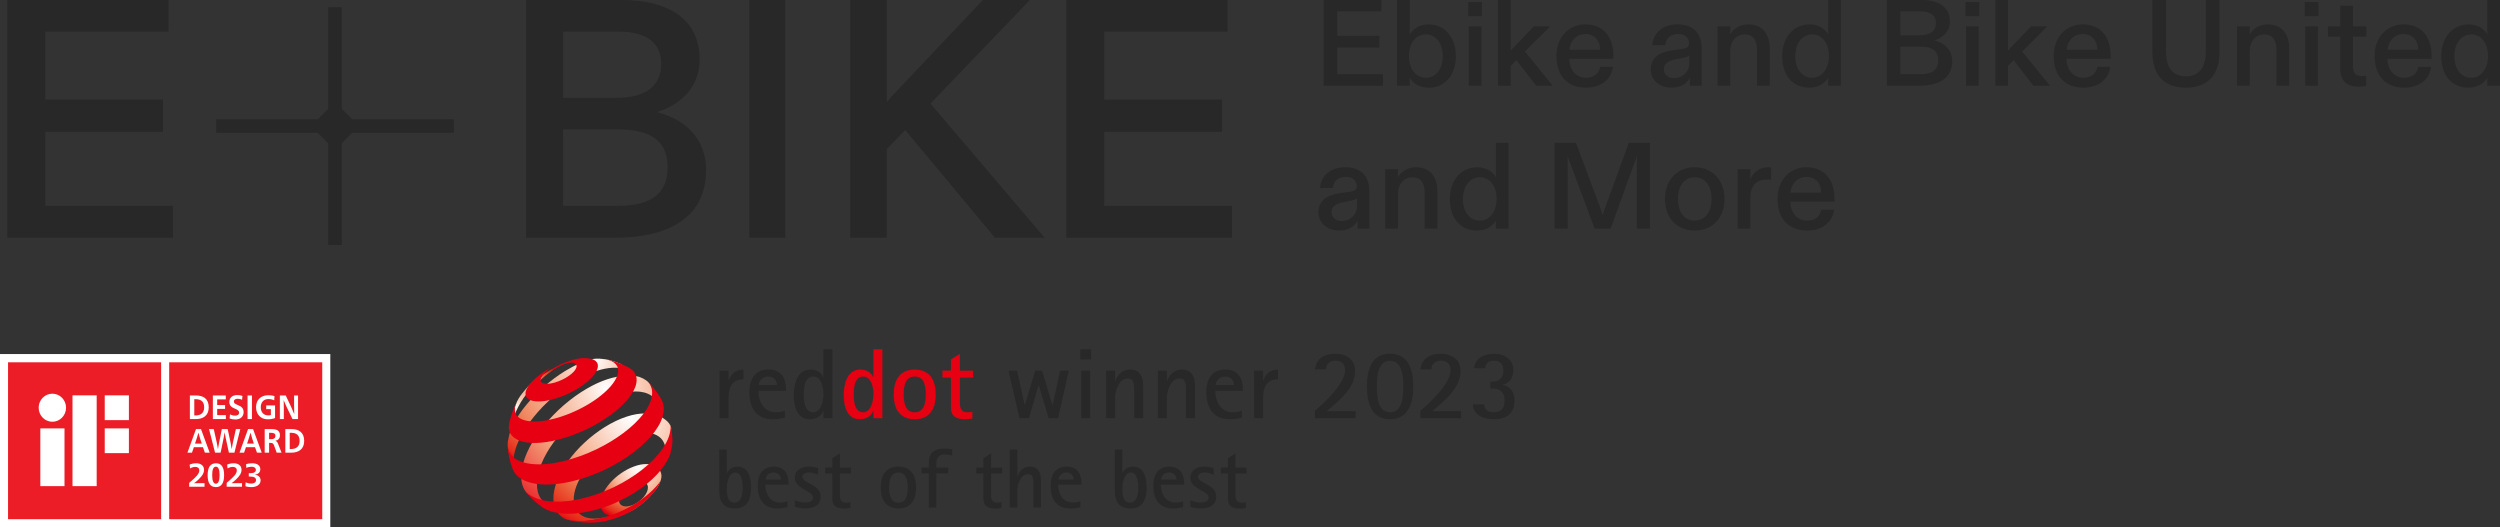 <?xml version="1.0" encoding="UTF-8"?>
<svg width="346px" height="73px" viewBox="0 0 346 73" version="1.1" xmlns="http://www.w3.org/2000/svg" xmlns:xlink="http://www.w3.org/1999/xlink">
    <rect x="0" y="0" width="346" height="73" fill="#333333" stroke="none"/>
    <title>banner-svg-m@1x</title>
    <defs>
        <radialGradient cx="61.244%" cy="8.365%" fx="61.244%" fy="8.365%" r="103.884%" gradientTransform="translate(0.612,0.084),scale(0.854,1),translate(-0.612,-0.084)" id="radialGradient-1">
            <stop stop-color="#FFFFFF" offset="0%"></stop>
            <stop stop-color="#FCE4D9" offset="18.08%"></stop>
            <stop stop-color="#F6B495" offset="46.63%"></stop>
            <stop stop-color="#F3A380" offset="52.54%"></stop>
            <stop stop-color="#EB613B" offset="75.41%"></stop>
            <stop stop-color="#E72D1B" offset="91.8%"></stop>
            <stop stop-color="#E60012" offset="100%"></stop>
        </radialGradient>
        <radialGradient cx="6.221%" cy="71.684%" fx="6.221%" fy="71.684%" r="92.303%" gradientTransform="translate(0.062,0.717),scale(1,0.914),translate(-0.062,-0.717)" id="radialGradient-2">
            <stop stop-color="#FFFFFF" offset="0%"></stop>
            <stop stop-color="#FCE9DF" offset="5.76%"></stop>
            <stop stop-color="#FAD6C4" offset="12.15%"></stop>
            <stop stop-color="#F8C7AF" offset="19.12%"></stop>
            <stop stop-color="#F7BCA0" offset="26.87%"></stop>
            <stop stop-color="#F6B698" offset="36.01%"></stop>
            <stop stop-color="#F6B495" offset="50%"></stop>
            <stop stop-color="#F3A380" offset="55.53%"></stop>
            <stop stop-color="#EB613B" offset="76.96%"></stop>
            <stop stop-color="#E72D1B" offset="92.32%"></stop>
            <stop stop-color="#E60012" offset="100%"></stop>
        </radialGradient>
        <radialGradient cx="68.597%" cy="1.694%" fx="68.597%" fy="1.694%" r="110.462%" gradientTransform="translate(0.686,0.017),scale(0.927,1),translate(-0.686,-0.017)" id="radialGradient-3">
            <stop stop-color="#FFFFFF" offset="0%"></stop>
            <stop stop-color="#FEF3EE" offset="4.79%"></stop>
            <stop stop-color="#F9D1BE" offset="19.75%"></stop>
            <stop stop-color="#F7BCA0" offset="31.18%"></stop>
            <stop stop-color="#F6B495" offset="37.64%"></stop>
            <stop stop-color="#F5AF8F" offset="45.51%"></stop>
            <stop stop-color="#F3A07D" offset="56.09%"></stop>
            <stop stop-color="#F08861" offset="68.2%"></stop>
            <stop stop-color="#EC653E" offset="81.46%"></stop>
            <stop stop-color="#E72D1B" offset="95.49%"></stop>
            <stop stop-color="#E60012" offset="100%"></stop>
        </radialGradient>
        <radialGradient cx="61.196%" cy="9.663%" fx="61.196%" fy="9.663%" r="118.377%" gradientTransform="translate(0.612,0.097),scale(0.946,1),translate(-0.612,-0.097)" id="radialGradient-4">
            <stop stop-color="#FFFFFF" offset="0%"></stop>
            <stop stop-color="#FEFAF8" offset="1.81%"></stop>
            <stop stop-color="#FBDCCD" offset="14.24%"></stop>
            <stop stop-color="#F8C6AF" offset="25.45%"></stop>
            <stop stop-color="#F7B99C" offset="34.94%"></stop>
            <stop stop-color="#F6B495" offset="41.57%"></stop>
            <stop stop-color="#F39D78" offset="51.69%"></stop>
            <stop stop-color="#E60012" offset="100%"></stop>
        </radialGradient>
        <radialGradient cx="65.75%" cy="3.484%" fx="65.75%" fy="3.484%" r="115.656%" gradientTransform="translate(0.658,0.035),scale(0.916,1),translate(-0.658,-0.035)" id="radialGradient-5">
            <stop stop-color="#FFFFFF" offset="0%"></stop>
            <stop stop-color="#FCE4D9" offset="18.08%"></stop>
            <stop stop-color="#F6B495" offset="46.63%"></stop>
            <stop stop-color="#F3A380" offset="52.54%"></stop>
            <stop stop-color="#EB613B" offset="75.41%"></stop>
            <stop stop-color="#E72D1B" offset="91.8%"></stop>
            <stop stop-color="#E60012" offset="100%"></stop>
        </radialGradient>
    </defs>
    <g id="2.1优化" stroke="none" stroke-width="1" fill="none" fill-rule="evenodd">
        <g id="banner-svg-m" fill-rule="nonzero">
            <path d="M1,32.905 L23.934,32.905 L23.934,28.486 L6.26,28.486 L6.26,18.239 L22.559,18.239 L22.559,13.773 L6.26,13.773 L6.26,4.372 L23.318,4.372 L23.318,0 L1,0 L1,32.905 Z M72.792,32.905 L85.116,32.905 C91.604,32.905 97.72,30.695 97.72,23.55 C97.72,19.32 95.012,16.546 90.904,15.512 C94.079,14.572 96.833,12.128 96.833,8.273 C96.833,2.444 92.258,0 86.049,0 L72.792,0 L72.792,32.905 Z M77.927,28.486 L77.927,17.91 L85.489,17.91 C90.531,17.91 92.398,19.837 92.398,23.174 C92.398,26.653 90.251,28.486 85.583,28.486 L77.927,28.486 Z M77.927,13.538 L77.927,4.372 L85.536,4.372 C89.784,4.372 91.511,6.158 91.511,8.837 C91.511,11.799 89.457,13.538 85.396,13.538 L77.927,13.538 Z M103.702,32.905 L108.688,32.905 L108.688,0 L103.702,0 L103.702,32.905 Z M117.662,32.905 L122.73,32.905 L122.73,20.636 L125.287,18.004 L137.702,32.905 L144.584,32.905 L128.775,14.337 L142.538,0 L136.028,0 L124.776,11.893 C123.985,12.692 123.288,13.444 122.73,14.149 L122.73,0 L117.662,0 L117.662,32.905 Z M147.575,32.905 L170.509,32.905 L170.509,28.486 L152.835,28.486 L152.835,18.239 L169.135,18.239 L169.135,13.773 L152.835,13.773 L152.835,4.372 L169.893,4.372 L169.893,0 L147.575,0 L147.575,32.905 Z M47.309,0.997 L47.308,15.065 L48.752,16.509 L62.821,16.509 L62.821,18.39 L48.752,18.389 L47.308,19.833 L47.309,33.902 L45.428,33.902 L45.428,19.833 L43.984,18.389 L29.916,18.39 L29.916,16.509 L43.984,16.509 L45.428,15.065 L45.428,0.997 L47.309,0.997 Z M183.202,11.864 L191.398,11.864 L191.398,10.271 L185.082,10.271 L185.082,6.576 L190.907,6.576 L190.907,4.966 L185.082,4.966 L185.082,1.576 L191.178,1.576 L191.178,0 L183.202,0 L183.202,11.864 Z M197.731,12.135 C199.949,12.135 201.49,10.44 201.49,7.762 C201.49,5.135 199.915,3.373 197.731,3.373 C196.478,3.373 195.597,3.983 195.072,4.779 C195.089,4.542 195.106,4.305 195.106,4.051 L195.106,0 L193.345,0 L193.345,11.864 L195.106,11.864 L195.106,11.474 C195.106,11.22 195.106,10.999 195.072,10.728 C195.547,11.542 196.478,12.135 197.731,12.135 Z M195.005,7.762 C195.005,5.932 195.97,4.762 197.342,4.762 C198.73,4.762 199.678,6 199.678,7.762 C199.678,9.542 198.73,10.762 197.342,10.762 C195.97,10.762 195.005,9.542 195.005,7.762 Z M203.268,11.864 L205.029,11.864 L205.029,3.644 L203.268,3.644 L203.268,11.864 Z M203.2,2.237 L205.114,2.237 L205.114,0.288 L203.2,0.288 L203.2,2.237 Z M207.332,11.864 L209.093,11.864 L209.093,9.101 L209.872,8.321 L212.599,11.864 L214.901,11.864 L211.058,7.135 L214.546,3.644 L212.294,3.644 L209.72,6.322 C209.517,6.525 209.28,6.779 209.093,7.016 L209.093,0 L207.332,0 L207.332,11.864 Z M219.49,12.135 C221.776,12.135 223.063,10.813 223.233,9.254 L221.455,9.254 C221.285,10.304 220.456,10.762 219.507,10.762 C218.17,10.762 217.221,9.728 217.187,8.135 L223.3,8.135 L223.3,7.762 C223.3,5.101 221.895,3.373 219.423,3.373 C217.103,3.373 215.409,5.169 215.409,7.728 C215.409,10.576 217.035,12.135 219.49,12.135 Z M217.204,6.881 C217.323,5.644 218.17,4.712 219.406,4.712 C220.676,4.712 221.438,5.593 221.455,6.881 L217.204,6.881 Z M231.293,12.135 C232.614,12.135 233.477,11.576 233.901,10.745 C233.884,10.999 233.867,11.237 233.867,11.491 L233.867,11.864 L235.509,11.864 L235.509,6.745 C235.509,4.644 234.426,3.373 232.157,3.373 C230.057,3.373 228.77,4.644 228.685,6.254 L230.48,6.254 C230.531,5.322 231.158,4.712 232.275,4.712 C233.19,4.712 233.765,5.237 233.765,5.966 C233.765,6.423 233.545,6.661 232.902,6.745 L231.428,6.966 C229.82,7.186 228.465,7.881 228.465,9.61 C228.465,11.186 229.803,12.135 231.293,12.135 Z M230.277,9.559 C230.277,8.762 230.971,8.389 231.937,8.203 L232.868,8.016 C233.359,7.932 233.664,7.83 233.799,7.661 L233.799,8.711 C233.799,9.965 232.885,10.813 231.682,10.813 C230.904,10.813 230.277,10.355 230.277,9.559 Z M237.711,11.864 L239.472,11.864 L239.472,6.983 C239.472,5.762 240.268,4.762 241.487,4.762 C242.621,4.762 243.163,5.542 243.163,6.915 L243.163,11.864 L244.924,11.864 L244.924,6.678 C244.924,4.61 243.824,3.373 241.961,3.373 C240.759,3.373 239.878,4.017 239.438,4.779 C239.455,4.525 239.472,4.322 239.472,4.101 L239.472,3.644 L237.711,3.644 L237.711,11.864 Z M250.428,12.135 C251.799,12.135 252.663,11.406 253.052,10.728 C253.019,10.965 253.019,11.186 253.019,11.457 L253.019,11.864 L254.78,11.864 L254.78,0 L253.019,0 L253.019,4.051 C253.019,4.288 253.019,4.525 253.052,4.779 C252.629,4.068 251.782,3.373 250.462,3.373 C248.328,3.373 246.652,5.051 246.652,7.762 C246.652,10.609 248.26,12.135 250.428,12.135 Z M248.464,7.762 C248.464,5.983 249.446,4.762 250.8,4.762 C252.155,4.762 253.12,5.932 253.12,7.745 C253.12,9.559 252.138,10.762 250.8,10.762 C249.429,10.762 248.464,9.576 248.464,7.762 Z M261.147,11.864 L265.617,11.864 C267.971,11.864 270.189,11.067 270.189,8.491 C270.189,6.966 269.207,5.966 267.717,5.593 C268.868,5.254 269.867,4.373 269.867,2.983 C269.867,0.881 268.208,0 265.956,0 L261.147,0 L261.147,11.864 Z M263.009,10.271 L263.009,6.457 L265.753,6.457 C267.581,6.457 268.259,7.152 268.259,8.355 C268.259,9.61 267.48,10.271 265.786,10.271 L263.009,10.271 Z M263.009,4.881 L263.009,1.576 L265.769,1.576 C267.31,1.576 267.937,2.22 267.937,3.186 C267.937,4.254 267.192,4.881 265.719,4.881 L263.009,4.881 Z M272.086,11.864 L273.847,11.864 L273.847,3.644 L272.086,3.644 L272.086,11.864 Z M272.018,2.237 L273.931,2.237 L273.931,0.288 L272.018,0.288 L272.018,2.237 Z M276.15,11.864 L277.911,11.864 L277.911,9.101 L278.69,8.321 L281.416,11.864 L283.719,11.864 L279.875,7.135 L283.363,3.644 L281.111,3.644 L278.537,6.322 C278.334,6.525 278.097,6.779 277.911,7.016 L277.911,0 L276.15,0 L276.15,11.864 Z M288.308,12.135 C290.594,12.135 291.881,10.813 292.05,9.254 L290.272,9.254 C290.103,10.304 289.273,10.762 288.325,10.762 C286.987,10.762 286.039,9.728 286.005,8.135 L292.118,8.135 L292.118,7.762 C292.118,5.101 290.712,3.373 288.24,3.373 C285.92,3.373 284.227,5.169 284.227,7.728 C284.227,10.576 285.853,12.135 288.308,12.135 Z M286.022,6.881 C286.14,5.644 286.987,4.712 288.223,4.712 C289.493,4.712 290.255,5.593 290.272,6.881 L286.022,6.881 Z M302.532,12.135 C305.428,12.135 307.172,10.474 307.172,7.288 L307.172,0 L305.292,0 L305.292,7.016 C305.292,9.423 304.327,10.559 302.532,10.559 C300.72,10.559 299.772,9.423 299.772,7.016 L299.772,0 L297.892,0 L297.892,7.288 C297.892,10.474 299.619,12.135 302.532,12.135 Z M309.61,11.864 L311.371,11.864 L311.371,6.983 C311.371,5.762 312.167,4.762 313.386,4.762 C314.521,4.762 315.063,5.542 315.063,6.915 L315.063,11.864 L316.824,11.864 L316.824,6.678 C316.824,4.61 315.723,3.373 313.86,3.373 C312.658,3.373 311.778,4.017 311.337,4.779 C311.354,4.525 311.371,4.322 311.371,4.101 L311.371,3.644 L309.61,3.644 L309.61,11.864 Z M319.042,11.864 L320.803,11.864 L320.803,3.644 L319.042,3.644 L319.042,11.864 Z M318.974,2.237 L320.888,2.237 L320.888,0.288 L318.974,0.288 L318.974,2.237 Z M326.391,11.999 C326.814,11.999 327.221,11.948 327.475,11.881 L327.475,10.474 C327.255,10.508 327.052,10.525 326.848,10.525 C326.052,10.525 325.646,10.118 325.646,9.203 L325.646,5.067 L327.509,5.067 L327.509,3.644 L325.646,3.644 L325.646,0.797 L323.885,0.797 L323.885,3.644 L322.175,3.644 L322.175,5.067 L323.885,5.067 L323.885,9.44 C323.885,11.27 324.901,11.999 326.391,11.999 Z M332.724,12.135 C335.01,12.135 336.297,10.813 336.466,9.254 L334.688,9.254 C334.519,10.304 333.689,10.762 332.741,10.762 C331.403,10.762 330.455,9.728 330.421,8.135 L336.534,8.135 L336.534,7.762 C336.534,5.101 335.129,3.373 332.656,3.373 C330.337,3.373 328.643,5.169 328.643,7.728 C328.643,10.576 330.269,12.135 332.724,12.135 Z M330.438,6.881 C330.557,5.644 331.403,4.712 332.64,4.712 C333.91,4.712 334.672,5.593 334.688,6.881 L330.438,6.881 Z M341.648,12.135 C343.02,12.135 343.883,11.406 344.273,10.728 C344.239,10.965 344.239,11.186 344.239,11.457 L344.239,11.864 L346,11.864 L346,0 L344.239,0 L344.239,4.051 C344.239,4.288 344.239,4.525 344.273,4.779 C343.849,4.068 343.003,3.373 341.682,3.373 C339.548,3.373 337.872,5.051 337.872,7.762 C337.872,10.609 339.481,12.135 341.648,12.135 Z M339.684,7.762 C339.684,5.983 340.666,4.762 342.021,4.762 C343.375,4.762 344.341,5.932 344.341,7.745 C344.341,9.559 343.358,10.762 342.021,10.762 C340.649,10.762 339.684,9.576 339.684,7.762 Z M185.302,31.908 C186.623,31.908 187.486,31.348 187.91,30.518 C187.893,30.772 187.876,31.009 187.876,31.263 L187.876,31.636 L189.518,31.636 L189.518,26.518 C189.518,24.416 188.435,23.145 186.165,23.145 C184.066,23.145 182.779,24.416 182.694,26.027 L184.489,26.027 C184.54,25.094 185.166,24.484 186.284,24.484 C187.198,24.484 187.774,25.01 187.774,25.738 C187.774,26.196 187.554,26.433 186.911,26.518 L185.437,26.738 C183.829,26.959 182.474,27.654 182.474,29.382 C182.474,30.958 183.812,31.908 185.302,31.908 Z M184.286,29.331 C184.286,28.535 184.98,28.162 185.945,27.976 L186.877,27.789 C187.368,27.704 187.673,27.603 187.808,27.433 L187.808,28.484 C187.808,29.738 186.894,30.586 185.691,30.586 C184.912,30.586 184.286,30.128 184.286,29.331 Z M191.72,31.636 L193.481,31.636 L193.481,26.755 C193.481,25.535 194.277,24.535 195.496,24.535 C196.63,24.535 197.172,25.315 197.172,26.688 L197.172,31.636 L198.933,31.636 L198.933,26.45 C198.933,24.383 197.833,23.145 195.97,23.145 C194.768,23.145 193.887,23.789 193.447,24.552 C193.464,24.298 193.481,24.094 193.481,23.874 L193.481,23.417 L191.72,23.417 L191.72,31.636 Z M204.437,31.908 C205.808,31.908 206.672,31.179 207.061,30.501 C207.027,30.738 207.027,30.958 207.027,31.23 L207.027,31.636 L208.789,31.636 L208.789,19.773 L207.027,19.773 L207.027,23.823 C207.027,24.061 207.027,24.298 207.061,24.552 C206.638,23.84 205.791,23.145 204.47,23.145 C202.337,23.145 200.66,24.823 200.66,27.535 C200.66,30.382 202.269,31.908 204.437,31.908 Z M202.472,27.535 C202.472,25.755 203.454,24.535 204.809,24.535 C206.164,24.535 207.129,25.705 207.129,27.518 C207.129,29.331 206.147,30.535 204.809,30.535 C203.438,30.535 202.472,29.348 202.472,27.535 Z M215.155,31.636 L216.967,31.636 L216.967,23.179 C216.967,22.637 216.967,22.112 216.95,21.603 L220.693,31.636 L222.911,31.636 L226.552,21.603 C226.535,22.112 226.535,22.637 226.535,23.179 L226.535,31.636 L228.364,31.636 L228.364,19.773 L225.417,19.773 L222.217,28.569 C222.047,28.992 221.946,29.365 221.81,29.755 C221.692,29.382 221.556,28.992 221.404,28.569 L218.119,19.773 L215.155,19.773 L215.155,31.636 Z M234.544,31.908 C236.966,31.908 238.676,30.213 238.676,27.535 C238.676,24.908 236.966,23.145 234.544,23.145 C232.14,23.145 230.429,24.908 230.429,27.535 C230.429,30.213 232.123,31.908 234.544,31.908 Z M232.224,27.535 C232.224,25.671 233.156,24.535 234.544,24.535 C235.95,24.535 236.881,25.671 236.881,27.535 C236.881,29.365 235.967,30.535 234.544,30.535 C233.122,30.535 232.224,29.365 232.224,27.535 Z M240.488,31.636 L242.249,31.636 L242.249,27.416 C242.249,25.603 243.163,24.84 244.586,24.84 C244.823,24.84 244.992,24.874 245.111,24.891 L245.111,23.179 C244.975,23.145 244.84,23.145 244.704,23.145 C243.468,23.145 242.638,23.908 242.215,24.84 C242.249,24.535 242.249,24.23 242.249,23.908 L242.249,23.417 L240.488,23.417 L240.488,31.636 Z M250.089,31.908 C252.375,31.908 253.662,30.586 253.831,29.026 L252.053,29.026 C251.884,30.077 251.054,30.535 250.106,30.535 C248.768,30.535 247.82,29.501 247.786,27.908 L253.899,27.908 L253.899,27.535 C253.899,24.874 252.494,23.145 250.021,23.145 C247.702,23.145 246.008,24.942 246.008,27.501 C246.008,30.348 247.634,31.908 250.089,31.908 Z M247.803,26.654 C247.922,25.416 248.768,24.484 250.004,24.484 C251.274,24.484 252.036,25.366 252.053,26.654 L247.803,26.654 Z" id="EBIKE" fill="#282828"></path>
            <g id="reddot" transform="translate(70.258, 48.336)">
                <path d="M54.09,16.242 C52.308,16.242 51.631,17.523 51.631,19.139 C51.631,20.769 52.308,22.035 54.09,22.035 C55.859,22.035 56.536,20.754 56.536,19.139 C56.536,17.523 55.859,16.242 54.09,16.242 Z M54.09,21.227 C52.941,21.227 52.795,20.026 52.795,19.146 C52.795,18.251 52.933,17.065 54.09,17.065 C55.24,17.065 55.371,18.273 55.371,19.146 C55.371,20.012 55.233,21.227 54.09,21.227 Z M72.32,16.242 C71.446,16.242 70.879,16.766 70.558,17.56 L70.537,17.56 L70.537,13.877 L69.489,13.877 L69.489,21.911 L70.537,21.911 L70.537,19.561 C70.537,18.746 70.981,17.29 72.007,17.29 C72.603,17.29 72.72,17.683 72.749,18.2 C72.763,18.433 72.763,18.666 72.763,18.884 L72.763,21.911 L73.811,21.911 L73.811,18.069 C73.811,17.101 73.426,16.242 72.32,16.242 Z M45.984,14.416 L44.936,15.071 L44.936,16.373 L43.946,16.373 L43.946,17.188 L44.936,17.188 L44.936,20.696 C44.936,21.758 45.62,22.05 46.602,22.05 C46.879,22.05 47.163,22.028 47.432,21.969 L47.432,21.154 C47.257,21.213 47.061,21.234 46.872,21.234 C46.137,21.234 45.984,20.769 45.984,20.15 L45.984,17.196 L47.519,17.196 L47.519,16.381 L45.984,16.381 L45.984,14.416 Z M58.282,15.726 L58.282,16.366 L57.278,16.366 L57.278,17.181 L58.282,17.181 L58.282,21.911 L59.33,21.911 L59.33,17.181 L60.982,17.181 L60.982,16.366 L59.33,16.366 L59.33,15.799 C59.33,15.114 59.665,14.561 60.414,14.561 C60.8,14.561 61.157,14.62 61.52,14.722 L61.52,13.848 C61.157,13.768 60.778,13.746 60.4,13.746 C59.075,13.746 58.282,14.343 58.282,15.726 Z M66.898,14.416 L65.85,15.071 L65.85,16.373 L64.861,16.373 L64.861,17.188 L65.85,17.188 L65.85,20.696 C65.85,21.758 66.534,22.05 67.517,22.05 C67.793,22.05 68.077,22.028 68.346,21.969 L68.346,21.154 C68.172,21.213 67.975,21.234 67.786,21.234 C67.051,21.234 66.898,20.769 66.898,20.15 L66.898,17.196 L68.434,17.196 L68.434,16.381 L66.898,16.381 L66.898,14.416 Z M31.801,16.242 C31.182,16.242 30.615,16.555 30.36,17.13 L30.338,17.13 L30.338,13.877 L29.29,13.877 L29.29,19.619 C29.29,21.06 29.851,22.042 31.444,22.042 C33.169,22.042 33.693,20.74 33.693,19.204 C33.693,17.931 33.424,16.242 31.801,16.242 Z M31.386,21.227 C30.316,21.227 30.338,19.888 30.338,19.131 C30.338,18.447 30.629,17.057 31.517,17.057 C32.434,17.057 32.529,18.513 32.529,19.168 C32.529,19.917 32.412,21.227 31.386,21.227 Z M36.866,16.242 C35.272,16.242 34.61,17.363 34.61,18.877 C34.61,20.696 35.381,22.042 37.361,22.042 C37.841,22.042 38.277,21.962 38.743,21.853 L38.743,21.023 C38.408,21.154 38.066,21.22 37.695,21.22 C36.298,21.22 35.658,19.976 35.658,18.731 L38.874,18.731 L38.874,18.462 C38.874,17.196 38.219,16.242 36.866,16.242 Z M35.701,18.033 C35.701,17.931 35.738,17.8 35.781,17.698 C35.971,17.276 36.349,17.057 36.807,17.057 C37.39,17.057 37.819,17.443 37.819,18.033 L35.701,18.033 L35.701,18.033 Z M40.795,17.647 C40.795,17.225 41.363,17.05 41.705,17.05 C42.156,17.05 42.564,17.188 42.971,17.378 L42.971,16.432 C42.542,16.337 42.171,16.235 41.712,16.235 C40.737,16.235 39.747,16.679 39.747,17.785 C39.747,19.372 42.273,19.575 42.273,20.507 C42.273,21.104 41.61,21.22 41.145,21.22 C40.723,21.22 40.14,21.082 39.747,20.892 L39.747,21.809 C40.249,21.948 40.723,22.028 41.239,22.028 C42.36,22.028 43.32,21.62 43.32,20.354 C43.32,18.688 40.795,18.557 40.795,17.647 Z M91.611,16.242 C90.017,16.242 89.355,17.363 89.355,18.877 C89.355,20.696 90.127,22.042 92.106,22.042 C92.586,22.042 93.023,21.962 93.489,21.853 L93.489,21.023 C93.154,21.154 92.812,21.22 92.441,21.22 C91.043,21.22 90.403,19.976 90.403,18.731 L93.62,18.731 L93.62,18.462 C93.62,17.196 92.965,16.242 91.611,16.242 Z M90.447,18.033 C90.447,17.931 90.483,17.8 90.527,17.698 C90.716,17.276 91.094,17.057 91.553,17.057 C92.135,17.057 92.564,17.443 92.564,18.033 L90.447,18.033 L90.447,18.033 Z M95.541,17.647 C95.541,17.225 96.108,17.05 96.45,17.05 C96.901,17.05 97.309,17.188 97.717,17.378 L97.717,16.432 C97.287,16.337 96.916,16.235 96.458,16.235 C95.482,16.235 94.493,16.679 94.493,17.785 C94.493,19.372 97.018,19.575 97.018,20.507 C97.018,21.104 96.356,21.22 95.89,21.22 C95.468,21.22 94.886,21.082 94.493,20.892 L94.493,21.809 C94.995,21.948 95.468,22.028 95.985,22.028 C97.105,22.028 98.066,21.62 98.066,20.354 C98.066,18.688 95.541,18.557 95.541,17.647 Z M86.546,16.242 C85.928,16.242 85.36,16.555 85.105,17.13 L85.084,17.13 L85.084,13.877 L84.036,13.877 L84.036,19.619 C84.036,21.06 84.596,22.042 86.19,22.042 C87.914,22.042 88.438,20.74 88.438,19.204 C88.438,17.931 88.169,16.242 86.546,16.242 Z M86.131,21.227 C85.062,21.227 85.084,19.888 85.084,19.131 C85.084,18.447 85.375,17.057 86.262,17.057 C87.179,17.057 87.274,18.513 87.274,19.168 C87.274,19.917 87.157,21.227 86.131,21.227 Z M100.729,14.416 L99.681,15.071 L99.681,16.373 L98.692,16.373 L98.692,17.188 L99.681,17.188 L99.681,20.696 C99.681,21.758 100.365,22.05 101.348,22.05 C101.624,22.05 101.908,22.028 102.177,21.969 L102.177,21.154 C102.003,21.213 101.806,21.234 101.617,21.234 C100.882,21.234 100.729,20.769 100.729,20.15 L100.729,17.196 L102.265,17.196 L102.265,16.381 L100.729,16.381 L100.729,14.416 L100.729,14.416 Z M77.399,16.242 C75.805,16.242 75.143,17.363 75.143,18.877 C75.143,20.696 75.914,22.042 77.894,22.042 C78.374,22.042 78.811,21.962 79.276,21.853 L79.276,21.023 C78.942,21.154 78.6,21.22 78.229,21.22 C76.831,21.22 76.191,19.976 76.191,18.731 L79.407,18.731 L79.407,18.462 C79.4,17.196 78.745,16.242 77.399,16.242 Z M76.235,18.033 C76.235,17.931 76.271,17.8 76.315,17.698 C76.504,17.276 76.882,17.057 77.341,17.057 C77.923,17.057 78.352,17.443 78.352,18.033 L76.235,18.033 L76.235,18.033 Z M95.126,9.54 L95.126,4.978 C95.126,3.828 94.667,2.809 93.358,2.809 C92.324,2.809 91.64,3.427 91.269,4.374 L91.24,4.374 L91.24,2.962 L89.996,2.962 L89.996,9.54 L91.24,9.54 L91.24,6.746 C91.24,5.778 91.764,4.046 92.979,4.046 C93.685,4.046 93.823,4.519 93.867,5.123 C93.882,5.4 93.882,5.676 93.882,5.938 L93.882,9.533 L95.126,9.533 L95.126,9.54 Z M99.965,9.693 C100.533,9.693 101.057,9.598 101.61,9.475 L101.61,8.492 C101.21,8.645 100.809,8.725 100.365,8.725 C98.706,8.725 97.942,7.248 97.942,5.763 L101.755,5.763 L101.755,5.443 C101.755,3.937 100.984,2.802 99.376,2.802 C97.484,2.802 96.69,4.126 96.69,5.924 C96.705,8.085 97.615,9.693 99.965,9.693 Z M98.102,4.534 C98.321,4.039 98.779,3.777 99.317,3.777 C100.009,3.777 100.518,4.235 100.518,4.941 L98,4.941 C98.008,4.81 98.044,4.657 98.102,4.534 Z M122.117,0.619 C119.49,0.619 118.922,2.998 118.922,5.152 C118.922,7.321 119.49,9.686 122.117,9.686 C124.744,9.686 125.34,7.321 125.34,5.152 C125.34,2.984 124.744,0.619 122.117,0.619 Z M122.117,8.725 C120.385,8.725 120.305,6.404 120.305,5.159 C120.305,3.901 120.385,1.594 122.117,1.594 C123.856,1.594 123.958,3.901 123.958,5.159 C123.958,6.418 123.87,8.725 122.117,8.725 Z M131.882,3.013 C131.882,1.426 130.653,0.619 129.175,0.619 C127.698,0.619 126.505,1.215 126.33,2.787 L127.851,2.787 C127.851,2.001 128.433,1.586 129.168,1.586 C130.012,1.586 130.507,2.067 130.507,2.911 C130.507,4.708 127.647,7.415 126.315,8.521 L126.315,9.533 L131.955,9.533 L131.955,8.565 L127.975,8.565 C129.626,7.132 131.882,5.421 131.882,3.013 Z M137.77,4.934 L137.77,4.905 C138.796,4.657 139.181,3.813 139.181,2.831 C139.181,1.383 137.937,0.619 136.598,0.619 C135.324,0.619 133.833,1.157 133.767,2.634 L135.288,2.634 C135.361,1.877 135.776,1.586 136.532,1.586 C137.471,1.586 137.806,2.139 137.806,3.027 C137.806,3.93 137.253,4.468 136.358,4.468 L136.001,4.468 L136.001,5.436 L136.358,5.436 C137.449,5.436 137.973,6.047 137.973,7.11 C137.973,8.172 137.544,8.725 136.438,8.725 C135.761,8.725 135.15,8.369 135.15,7.634 L133.585,7.634 C133.629,9.198 135.201,9.693 136.518,9.693 C138.257,9.693 139.349,8.922 139.349,7.081 C139.341,5.989 138.847,5.181 137.77,4.934 Z M117.292,3.013 C117.292,1.426 116.062,0.619 114.585,0.619 C113.108,0.619 111.914,1.215 111.739,2.787 L113.26,2.787 C113.26,2.001 113.843,1.586 114.57,1.586 C115.414,1.586 115.909,2.067 115.909,2.911 C115.909,4.708 113.049,7.415 111.718,8.521 L111.718,9.533 L117.357,9.533 L117.357,8.565 L113.377,8.565 C115.036,7.132 117.292,5.421 117.292,3.013 Z M79.378,2.962 L80.623,2.962 L80.623,9.54 L79.378,9.54 Z M104.586,4.286 L104.557,4.286 L104.557,2.962 L103.313,2.962 L103.313,9.54 L104.557,9.54 L104.557,6.746 C104.557,5.305 105.03,4.162 106.616,4.162 L106.616,2.809 C105.634,2.809 104.906,3.362 104.586,4.286 Z M84.065,6.746 C84.065,5.778 84.589,4.046 85.804,4.046 C86.51,4.046 86.648,4.519 86.692,5.123 C86.706,5.4 86.706,5.676 86.706,5.938 L86.706,9.533 L87.951,9.533 L87.951,4.97 C87.951,3.82 87.492,2.802 86.182,2.802 C85.149,2.802 84.465,3.42 84.094,4.366 L84.065,4.366 L84.065,2.962 L82.82,2.962 L82.82,9.54 L84.065,9.54 L84.065,6.746 Z M77.668,2.962 L76.46,2.962 L75.427,7.728 L75.398,7.728 L73.964,2.962 L73.018,2.962 L71.585,7.728 L71.555,7.728 L70.515,2.962 L69.314,2.962 L70.835,9.54 L72.152,9.54 L73.477,4.978 L73.506,4.978 L74.874,9.54 L76.184,9.54 L77.668,2.962 Z M79.255,0 L80.746,0 L80.746,1.412 L79.255,1.412 Z M44.95,9.54 L44.95,0 L43.706,0 L43.706,3.871 L43.677,3.871 C43.415,3.166 42.644,2.809 41.923,2.809 C40.046,2.809 39.602,4.868 39.602,6.36 C39.602,7.852 40.031,9.693 41.858,9.693 C42.607,9.693 43.422,9.278 43.684,8.529 L43.713,8.529 L43.713,9.54 L44.95,9.54 Z M42.287,8.725 C41.086,8.725 40.984,7.124 40.984,6.251 C40.984,5.392 41.094,3.777 42.273,3.777 C43.459,3.777 43.713,5.327 43.713,6.236 C43.706,7.081 43.408,8.725 42.287,8.725 Z M30.571,6.746 C30.571,5.305 31.044,4.162 32.63,4.162 L32.63,2.809 C31.648,2.809 30.913,3.362 30.6,4.286 L30.571,4.286 L30.571,2.962 L29.327,2.962 L29.327,9.54 L30.571,9.54 L30.571,6.746 Z M36.727,9.693 C37.295,9.693 37.819,9.598 38.372,9.475 L38.372,8.492 C37.972,8.645 37.572,8.725 37.128,8.725 C35.468,8.725 34.704,7.248 34.704,5.763 L38.518,5.763 L38.518,5.443 C38.518,3.937 37.746,2.802 36.138,2.802 C34.246,2.802 33.453,4.126 33.453,5.924 C33.46,8.085 34.377,9.693 36.727,9.693 Z M34.857,4.534 C35.076,4.039 35.534,3.777 36.072,3.777 C36.764,3.777 37.273,4.235 37.273,4.941 L34.755,4.941 C34.763,4.81 34.806,4.657 34.857,4.534 Z" id="形状结合" fill="#282828"></path>
                <path d="M51.864,9.54 L51.864,0 L50.619,0 L50.619,3.871 L50.59,3.871 C50.328,3.166 49.557,2.809 48.836,2.809 C46.959,2.809 46.515,4.868 46.515,6.36 C46.515,7.852 46.944,9.693 48.771,9.693 C49.52,9.693 50.336,9.278 50.597,8.529 L50.627,8.529 L50.627,9.54 L51.864,9.54 L51.864,9.54 Z M49.2,8.725 C48,8.725 47.898,7.124 47.898,6.251 C47.898,5.392 48.007,3.777 49.186,3.777 C50.372,3.777 50.627,5.327 50.627,6.236 C50.619,7.081 50.321,8.725 49.2,8.725 L49.2,8.725 Z M56.346,9.693 C58.449,9.693 59.25,8.172 59.25,6.251 C59.25,4.33 58.449,2.809 56.346,2.809 C54.229,2.809 53.428,4.33 53.428,6.251 C53.428,8.187 54.229,9.693 56.346,9.693 L56.346,9.693 Z M56.346,8.725 C54.978,8.725 54.811,7.299 54.811,6.251 C54.811,5.189 54.978,3.777 56.346,3.777 C57.714,3.777 57.867,5.218 57.867,6.251 C57.867,7.284 57.7,8.725 56.346,8.725 L56.346,8.725 Z M64.307,8.631 C64.096,8.703 63.864,8.725 63.645,8.725 C62.772,8.725 62.597,8.172 62.597,7.437 L62.597,3.922 L64.424,3.922 L64.424,2.962 L62.597,2.962 L62.597,0.633 L61.353,1.404 L61.353,2.954 L60.181,2.954 L60.181,3.922 L61.353,3.922 L61.353,8.085 C61.353,9.344 62.168,9.686 63.332,9.686 C63.667,9.686 63.995,9.657 64.315,9.591 L64.315,8.631 L64.307,8.631 Z" id="形状备份-11" fill="#E60012"></path>
                <path d="M21.285,17.425 C21.318,17.846 21.186,18.252 20.912,18.81 C20.685,19.273 20.302,19.632 19.919,20.1 C19.536,20.573 19.078,20.998 18.558,21.4 C18.038,21.802 17.575,22.185 16.974,22.45 C16.374,22.714 15.831,23.012 15.315,23.074 C14.805,23.135 14.351,23.097 13.978,22.974 C13.604,22.851 13.311,22.639 13.117,22.355 C12.924,22.071 12.824,21.707 12.839,21.282 C12.853,20.857 12.98,20.408 13.198,19.954 C13.41,19.505 13.713,19.051 14.077,18.621 C14.441,18.191 14.871,17.779 15.348,17.416 C15.826,17.047 16.351,16.725 16.904,16.465 C17.461,16.205 17.991,16.035 18.482,15.95 C18.979,15.865 19.428,15.865 19.82,15.95 C20.212,16.035 20.562,16.172 20.799,16.423 C21.04,16.678 21.252,17.009 21.285,17.425 L21.285,17.425 Z M19.414,19.084 C19.404,18.881 19.338,18.715 19.229,18.588 C19.12,18.46 18.964,18.375 18.78,18.328 C18.596,18.281 18.378,18.276 18.137,18.314 C17.896,18.351 17.636,18.432 17.367,18.555 C17.097,18.678 16.837,18.838 16.606,19.018 C16.374,19.198 16.161,19.401 15.987,19.609 C15.812,19.821 15.665,20.044 15.566,20.261 C15.467,20.483 15.41,20.701 15.41,20.904 C15.41,21.107 15.462,21.282 15.561,21.414 C15.66,21.547 15.807,21.646 15.991,21.703 C16.176,21.759 16.393,21.774 16.634,21.741 C16.88,21.707 17.145,21.632 17.428,21.504 C17.712,21.377 17.977,21.216 18.222,21.027 C18.463,20.838 18.681,20.63 18.865,20.408 C19.045,20.185 19.187,19.959 19.286,19.732 C19.376,19.505 19.423,19.287 19.414,19.084 L19.414,19.084 Z" id="形状" fill="url(#radialGradient-1)"></path>
                <path d="M5.956,2.843 C4.401,3.812 3.479,4.317 2.34,5.712 C1.882,6.27 1.612,6.591 1.296,7.239 C1.14,7.56 0.951,8.094 0.951,8.094 L0.87,8.69 L0.747,9.498 L0.686,10.221 L0.676,10.467 C0.676,10.406 0.681,10.344 0.691,10.278 C0.695,10.212 0.705,10.15 0.714,10.084 C0.724,10.018 0.738,9.952 0.752,9.881 C0.766,9.815 0.785,9.744 0.799,9.673 C0.984,8.959 1.3,8.208 1.806,7.366 C2.364,6.44 2.785,5.967 3.555,5.22 C4.316,4.478 4.827,3.935 5.744,3.259 C6.306,2.847 7.672,1.987 8.48,1.878 C8.802,1.836 7.748,1.912 7.332,2.11 C6.774,2.365 6.476,2.521 5.956,2.843 L5.956,2.843 Z" id="路径" fill="url(#radialGradient-2)"></path>
                <path d="M17.239,3.471 L16.648,2.857 L16.024,2.304 L15.708,2.058 L14.994,1.774 C14.606,1.652 14.129,1.477 13.609,1.401 C13.117,1.33 12.347,1.231 11.737,1.358 C11.137,1.486 10.735,1.628 10.054,1.916 C9.378,2.205 8.674,2.573 7.942,3.018 C6.925,3.642 5.956,4.365 5.063,5.145 C4.17,5.925 3.347,6.771 2.633,7.636 C1.915,8.505 1.296,9.404 0.828,10.283 C0.35,11.171 0.147,12.051 0.015,12.859 C-0.009,13.02 0.01,13.166 0,13.313 C-0.009,13.459 0.128,14.4 0.289,15.076 C0.36,15.364 0.393,15.53 0.487,15.813 C0.601,16.144 0.842,16.636 0.842,16.636 L0.96,16.848 L1.225,17.283 C1.125,17.132 1.045,16.966 0.979,16.787 C0.913,16.607 0.865,16.418 0.832,16.215 C0.799,16.012 0.785,15.799 0.785,15.572 C0.785,15.345 0.804,15.109 0.842,14.863 C0.969,13.989 1.305,13.053 1.801,12.098 C2.284,11.162 2.926,10.212 3.673,9.29 C4.415,8.378 5.271,7.489 6.207,6.671 C7.138,5.854 8.159,5.097 9.227,4.455 C10.092,3.935 10.929,3.519 11.723,3.211 C12.527,2.899 13.283,2.701 13.978,2.611 C14.682,2.521 15.32,2.54 15.868,2.677 C16.431,2.824 16.899,3.084 17.239,3.471" id="路径" fill="url(#radialGradient-3)"></path>
                <path d="M21.054,8.156 L20.08,5.584 L19.83,5.022 C19.489,4.45 18.931,4.081 18.293,3.85 C17.669,3.623 16.563,3.637 15.731,3.722 C14.918,3.807 14.02,4.039 13.075,4.412 C12.144,4.781 11.161,5.296 10.149,5.948 C9.029,6.676 7.97,7.518 7.015,8.425 C6.06,9.333 5.195,10.306 4.463,11.299 C3.72,12.301 3.111,13.332 2.666,14.334 C2.217,15.355 1.938,16.357 1.886,17.274 C1.868,17.624 1.877,17.95 1.92,18.247 C1.962,18.55 2.038,18.829 2.142,19.084 C2.246,19.339 2.383,19.571 2.548,19.779 C2.714,19.987 2.907,20.167 3.13,20.318 L3.895,20.805 L4.623,21.192 L5.432,21.547 L6.155,21.802 C5.805,21.693 5.498,21.537 5.228,21.339 C4.964,21.145 4.737,20.904 4.557,20.625 C4.378,20.351 4.245,20.034 4.16,19.68 C4.075,19.33 4.037,18.942 4.051,18.522 C4.075,17.652 4.311,16.711 4.713,15.752 C5.11,14.806 5.668,13.837 6.349,12.901 C7.025,11.97 7.823,11.058 8.712,10.217 C9.601,9.375 10.584,8.595 11.638,7.924 C12.687,7.253 13.713,6.752 14.677,6.421 C15.656,6.081 16.937,5.835 17.75,5.84 C18.577,5.844 19.305,6.033 19.867,6.407 C20.449,6.79 20.557,7.432 20.747,8.217 L21.054,8.156 L21.054,8.156 Z" id="路径" fill="url(#radialGradient-4)"></path>
                <path d="M21.815,13.473 C21.678,12.864 21.366,12.396 20.926,12.079 C20.491,11.767 19.933,11.592 19.291,11.559 C18.653,11.526 17.934,11.63 17.168,11.871 C16.407,12.107 15.599,12.476 14.772,12.977 C13.949,13.478 13.184,14.069 12.498,14.707 C11.813,15.345 11.208,16.04 10.702,16.749 C10.196,17.463 9.794,18.195 9.525,18.909 C9.251,19.628 9.114,20.332 9.147,20.975 C9.175,21.547 9.331,22.029 9.605,22.407 C9.88,22.79 10.267,23.074 10.749,23.244 C11.236,23.419 11.818,23.475 12.47,23.414 C13.132,23.348 13.86,23.163 14.635,22.842 L14.488,22.899 L13.817,23.144 L13.614,23.211 L12.876,23.423 L12.111,23.593 L11.699,23.664 L10.863,23.768 L10.007,23.82 L9.889,23.825 C9.312,23.797 8.859,23.726 8.405,23.622 C7.965,23.523 7.596,23.305 7.289,23.036 C6.987,22.771 6.75,22.44 6.585,22.048 C6.424,21.66 6.334,21.216 6.33,20.71 C6.32,19.907 6.514,19.032 6.873,18.134 C7.228,17.25 7.743,16.343 8.386,15.459 C9.019,14.579 9.78,13.719 10.636,12.925 C11.487,12.131 12.437,11.394 13.458,10.76 C14.483,10.122 15.486,9.649 16.431,9.337 C17.386,9.021 18.284,8.869 19.078,8.888 C19.886,8.907 20.94,9.144 21.484,9.512 C21.961,9.834 22.259,10.042 22.547,10.59 C22.609,10.708 22.599,10.807 22.637,10.926 C22.628,11.124 22.514,12.183 22.472,12.377 C22.434,12.571 22.387,12.764 22.335,12.953 C22.287,13.142 21.881,13.284 21.815,13.473" id="路径" fill="url(#radialGradient-5)"></path>
                <path d="M3.177,7.05 C3.512,7.182 3.962,7.239 4.5,7.22 C5.044,7.196 5.677,7.092 6.386,6.894 C7.095,6.695 7.8,6.426 8.471,6.109 C9.142,5.792 9.771,5.428 10.324,5.041 C10.877,4.653 11.35,4.251 11.709,3.85 C12.068,3.452 12.319,3.06 12.427,2.696 C12.512,2.408 12.508,2.157 12.418,1.949 C12.328,1.746 12.163,1.581 11.922,1.462 C11.69,1.344 11.387,1.269 11.033,1.24 C10.678,1.212 10.286,1.207 9.823,1.288 C9.426,1.358 9.123,1.439 8.688,1.576 C8.017,1.789 7.644,1.94 7.02,2.266 C7.223,2.172 7.346,2.124 7.559,2.063 C7.89,1.964 8.187,1.945 8.443,1.893 C8.703,1.845 8.925,1.831 9.104,1.878 C9.284,1.926 9.416,2.011 9.482,2.124 C9.553,2.238 9.563,2.389 9.501,2.564 C9.44,2.743 9.308,2.937 9.123,3.131 C8.939,3.325 8.707,3.523 8.433,3.708 C8.164,3.892 7.856,4.072 7.53,4.223 C7.204,4.379 6.859,4.511 6.519,4.611 C6.174,4.71 5.862,4.767 5.597,4.781 C5.328,4.795 5.105,4.776 4.935,4.715 C4.765,4.658 4.647,4.563 4.595,4.44 C4.538,4.317 4.548,4.166 4.623,3.987 C4.699,3.807 4.836,3.623 5.001,3.415 C5.299,3.041 5.9,2.583 5.9,2.583 L5.602,2.753 L5.304,2.933 L4.997,3.136 L4.685,3.353 L4.373,3.59 L4.042,3.859 L3.706,4.152 C3.583,4.265 3.465,4.379 3.357,4.492 C3.248,4.606 3.149,4.724 3.054,4.837 C2.964,4.951 2.879,5.069 2.808,5.183 C2.737,5.296 2.676,5.409 2.624,5.523 C2.458,5.892 2.43,6.208 2.529,6.468 C2.619,6.719 2.846,6.917 3.177,7.05 Z" id="路径" fill="#E60012"></path>
                <path d="M20.609,18.933 C20.009,19.609 19.272,20.261 18.426,20.861 C17.58,21.462 16.629,22.001 15.623,22.45 C14.616,22.899 13.557,23.253 12.484,23.48 C12.016,23.579 11.567,23.65 11.132,23.697 C10.702,23.745 10.291,23.764 9.898,23.759 C9.511,23.754 9.142,23.721 8.797,23.669 C8.457,23.617 8.107,23.518 7.847,23.414 L7.951,23.466 L8.324,23.589 C8.324,23.589 8.778,23.707 9.067,23.768 C9.355,23.825 9.516,23.853 9.809,23.896 C9.884,23.905 10.007,23.92 10.007,23.92 L10.707,23.981 L11.397,24 L11.539,24 L12.181,23.972 C12.285,23.962 12.394,23.957 12.503,23.943 C12.612,23.929 12.72,23.915 12.829,23.901 C12.943,23.887 13.051,23.868 13.165,23.849 C13.278,23.83 13.392,23.806 13.51,23.783 C14.101,23.66 14.682,23.485 15.254,23.272 C15.821,23.059 16.374,22.804 16.899,22.516 C17.419,22.232 17.915,21.915 18.364,21.575 C18.813,21.24 19.224,20.88 19.584,20.512 L19.929,20.133 C19.929,20.133 20.189,19.836 20.345,19.632 C20.401,19.562 20.487,19.448 20.487,19.448 C20.487,19.448 20.742,19.122 20.869,18.89 C21.011,18.645 21.162,18.224 21.162,18.224 C21.162,18.224 21.172,18.205 21.167,18.214 C20.988,18.489 20.817,18.701 20.609,18.933 Z" id="路径" fill="#E60012"></path>
                <path d="M1.683,12.665 C2.284,12.883 3.045,12.991 3.947,12.968 C4.864,12.944 5.914,12.793 7.072,12.495 C8.367,12.159 9.662,11.677 10.886,11.096 C12.111,10.514 13.25,9.834 14.242,9.11 C15.226,8.392 16.053,7.631 16.667,6.879 C17.272,6.137 17.669,5.409 17.802,4.733 C17.854,4.478 17.863,4.237 17.84,4.02 C17.816,3.802 17.754,3.599 17.665,3.415 C17.575,3.235 17.447,3.07 17.296,2.923 C17.145,2.777 16.96,2.649 16.757,2.54 L16.497,2.403 L15.755,2.063 L15.003,1.779 C15.003,1.779 14.625,1.647 14.379,1.576 C14.209,1.529 13.94,1.462 13.94,1.462 C13.85,1.439 13.784,1.429 13.661,1.41 L13.94,1.486 C14.124,1.538 14.294,1.604 14.446,1.68 C14.668,1.793 14.857,1.935 14.994,2.101 C15.136,2.271 15.23,2.465 15.273,2.687 C15.315,2.909 15.306,3.159 15.24,3.434 C15.107,3.963 14.767,4.54 14.266,5.121 C13.756,5.712 13.084,6.307 12.295,6.875 C11.496,7.447 10.584,7.981 9.61,8.444 C8.636,8.907 7.606,9.295 6.575,9.574 C5.554,9.848 4.633,9.985 3.848,9.999 C3.073,10.013 2.435,9.905 1.962,9.697 C1.494,9.489 1.187,9.181 1.059,8.789 C0.936,8.406 0.984,7.943 1.225,7.414 C1.225,7.414 1.244,7.371 1.234,7.39 L1.277,7.281 L1.021,7.811 L0.747,8.463 L0.478,9.233 L0.265,10.027 L0.213,10.264 C0.095,10.826 0.166,11.318 0.412,11.72 C0.662,12.131 1.092,12.452 1.683,12.665 Z" id="路径" fill="#E60012"></path>
                <path d="M5.8,18.72 C6.741,18.687 7.781,18.541 8.901,18.281 C10.475,17.912 12.04,17.345 13.514,16.64 C14.989,15.936 16.355,15.099 17.528,14.197 C18.69,13.303 19.659,12.353 20.359,11.398 C21.044,10.467 21.474,9.541 21.583,8.68 C21.602,8.515 21.612,8.349 21.612,8.198 C21.607,8.042 21.593,7.896 21.569,7.749 C21.545,7.607 21.508,7.47 21.46,7.338 C21.413,7.206 21.356,7.083 21.29,6.96 L21.063,6.577 L20.557,5.825 L20,5.126 L19.924,5.041 L19.461,4.554 C19.461,4.554 19.461,4.554 19.461,4.554 C19.536,4.639 19.603,4.724 19.659,4.819 C19.759,4.97 19.834,5.135 19.891,5.31 C19.948,5.485 19.981,5.674 19.995,5.868 C20.009,6.066 19.995,6.279 19.962,6.501 C19.834,7.291 19.414,8.141 18.742,9.002 C18.062,9.881 17.135,10.76 16.024,11.592 C14.904,12.433 13.609,13.213 12.215,13.88 C10.82,14.546 9.341,15.085 7.856,15.454 C6.67,15.747 5.583,15.898 4.623,15.927 C3.673,15.955 2.846,15.86 2.165,15.662 C1.499,15.463 0.969,15.166 0.605,14.783 C0.279,14.438 0.081,14.026 0.019,13.554 C0.019,13.554 0.01,13.506 0.019,13.554 L0.067,14.05 L0.1,14.296 L0.27,15.175 L0.511,16.049 L0.691,16.56 C0.865,17.028 1.177,17.43 1.617,17.761 C2.066,18.096 2.643,18.351 3.338,18.512 C4.047,18.678 4.874,18.753 5.8,18.72 Z" id="路径" fill="#E60012"></path>
                <path d="M22.751,11.677 C22.722,11.398 22.651,10.959 22.651,10.959 C22.651,10.959 22.524,10.462 22.538,10.557 C22.547,10.637 22.562,10.737 22.557,10.831 C22.552,10.921 22.547,11.015 22.538,11.11 C22.443,11.989 22.032,12.93 21.366,13.87 C20.685,14.83 19.74,15.79 18.605,16.678 C17.452,17.581 16.114,18.408 14.668,19.103 C13.217,19.798 11.671,20.346 10.121,20.696 C9.152,20.913 8.244,21.036 7.407,21.079 C6.58,21.117 5.829,21.074 5.157,20.956 C4.5,20.838 3.924,20.649 3.446,20.398 C3.035,20.181 2.709,19.921 2.444,19.614 C2.444,19.614 2.681,19.925 2.841,20.115 C3.068,20.379 3.46,20.762 3.46,20.762 L4.037,21.282 L4.727,21.821 C5.058,22.053 5.446,22.246 5.89,22.402 C6.339,22.554 6.845,22.662 7.403,22.719 C7.965,22.78 8.58,22.79 9.237,22.743 C9.898,22.695 10.603,22.596 11.345,22.435 C12.777,22.123 14.195,21.622 15.523,20.984 C16.852,20.346 18.081,19.58 19.13,18.744 C20.17,17.912 21.035,17.018 21.659,16.116 C22.269,15.227 22.552,14.584 22.732,13.497 C22.84,12.802 22.817,12.386 22.751,11.677 Z" id="路径" fill="#E60012"></path>
                <path d="M2.435,19.623 C2.435,19.623 2.425,19.614 2.421,19.609 C2.425,19.609 2.43,19.614 2.435,19.623 Z" id="路径" fill="#E60012"></path>
                <path d="M2.425,19.609 C2.416,19.599 2.421,19.604 2.425,19.609 L2.425,19.609 Z" id="路径" fill="#E60012"></path>
            </g>
            <g id="if" transform="translate(0, 49)">
                <polygon id="Fill-1" fill="#FFFFFF" points="0 24 45.714 24 45.714 0 0 0"></polygon>
                <polygon id="Fill-2" fill="#EC1D26" points="1.114 22.857 22.299 22.857 22.299 1.143 1.114 1.143"></polygon>
                <path d="M14.495,13.714 L17.839,13.714 L17.839,10.286 L14.495,10.286 L14.495,13.714 Z M10.034,18.285 L13.38,18.285 L13.38,5.714 L10.034,5.714 L10.034,18.285 Z M14.495,9.142 L17.839,9.142 L17.839,5.714 L14.495,5.714 L14.495,9.142 Z M7.247,5.486 C6.2,5.486 5.351,6.355 5.351,7.428 C5.351,8.502 6.2,9.371 7.247,9.371 C8.294,9.371 9.142,8.502 9.142,7.428 C9.142,6.355 8.294,5.486 7.247,5.486 L7.247,5.486 Z M5.581,18.285 L8.926,18.285 L8.926,10.286 L5.581,10.286 L5.581,18.285 Z" id="Fill-3" fill="#FFFFFF"></path>
                <polygon id="Fill-5" fill="#EC1D26" points="23.414 22.857 44.599 22.857 44.599 1.143 23.414 1.143"></polygon>
                <path d="M26.889,8.499 L27.049,8.499 C27.72,8.499 28.256,8.213 28.256,7.375 C28.256,6.495 27.72,6.247 27.049,6.247 L26.889,6.247 L26.889,8.499 Z M27.105,5.732 C28.126,5.732 28.888,6.172 28.888,7.38 C28.888,8.522 28.105,9 27.105,9 L26.278,9 L26.278,5.732 L27.105,5.732 Z" id="Fill-6" fill="#FFFFFF"></path>
                <polygon id="Fill-7" fill="#FFFFFF" points="29.46 5.732 31.247 5.732 31.247 6.275 30.061 6.275 30.061 7.061 31.152 7.061 31.152 7.591 30.061 7.591 30.061 8.452 31.26 8.452 31.26 9 29.46 9"></polygon>
                <path d="M33.507,6.326 C33.269,6.223 33.079,6.186 32.892,6.186 C32.572,6.186 32.369,6.331 32.369,6.556 C32.369,6.757 32.468,6.883 32.914,7.057 C33.477,7.272 33.715,7.553 33.715,8.035 C33.715,8.663 33.273,9.056 32.576,9.056 C32.286,9.056 32.027,9.009 31.776,8.915 L31.832,8.339 C32.092,8.475 32.33,8.527 32.542,8.527 C32.862,8.527 33.091,8.382 33.091,8.12 C33.091,7.871 32.966,7.74 32.507,7.558 C31.971,7.347 31.741,7.085 31.741,6.621 C31.741,6.041 32.178,5.676 32.823,5.676 C33.091,5.676 33.317,5.708 33.554,5.793 L33.507,6.326 Z" id="Fill-8" fill="#FFFFFF"></path>
                <polygon id="Fill-9" fill="#FFFFFF" points="34.26 9 34.871 9 34.871 5.732 34.26 5.732"></polygon>
                <path d="M37.948,6.411 C37.762,6.308 37.459,6.228 37.147,6.228 C36.507,6.228 36.091,6.663 36.091,7.356 C36.091,8.035 36.468,8.489 37.134,8.489 C37.26,8.489 37.394,8.475 37.489,8.443 L37.489,7.628 L36.844,7.628 L36.844,7.103 L38.069,7.103 L38.069,8.859 C37.745,8.981 37.398,9.032 37.052,9.032 C36.126,9.032 35.438,8.396 35.438,7.352 C35.438,6.336 36.104,5.699 37.152,5.699 C37.45,5.699 37.745,5.732 37.991,5.825 L37.948,6.411 Z" id="Fill-10" fill="#FFFFFF"></path>
                <path d="M40.701,5.732 L41.251,5.732 L41.251,9 L40.48,9 L39.706,7.398 C39.55,7.075 39.351,6.607 39.268,6.392 L39.26,6.392 C39.273,6.593 39.281,7.192 39.281,7.473 L39.281,9 L38.732,9 L38.732,5.732 L39.545,5.732 L40.307,7.347 C40.42,7.581 40.628,8.073 40.718,8.302 L40.727,8.302 C40.714,8.063 40.701,7.431 40.701,7.103 L40.701,5.732 Z" id="Fill-11" fill="#FFFFFF"></path>
                <path d="M27.676,11.636 C27.611,11.44 27.508,11.065 27.469,10.897 L27.46,10.897 C27.417,11.065 27.304,11.44 27.239,11.636 L26.988,12.399 L27.927,12.399 L27.676,11.636 Z M29.018,13.649 L28.356,13.649 L28.092,12.895 L26.832,12.895 L26.568,13.649 L25.941,13.649 L27.127,10.381 L27.815,10.381 L29.018,13.649 Z" id="Fill-12" fill="#FFFFFF"></path>
                <path d="M31.204,11.463 C31.174,11.313 31.113,11.028 31.092,10.85 L31.083,10.85 C31.061,11.028 31.014,11.308 30.984,11.463 L30.533,13.65 L29.763,13.65 L28.928,10.381 L29.581,10.381 L30.018,12.338 C30.04,12.446 30.135,12.919 30.161,13.139 L30.17,13.139 C30.2,12.919 30.287,12.446 30.308,12.338 L30.702,10.381 L31.511,10.381 L31.927,12.338 C31.953,12.451 32.035,12.923 32.065,13.139 L32.074,13.139 C32.104,12.923 32.191,12.46 32.217,12.338 L32.65,10.381 L33.256,10.381 L32.446,13.65 L31.68,13.65 L31.204,11.463 Z" id="Fill-13" fill="#FFFFFF"></path>
                <path d="M34.884,11.636 C34.819,11.44 34.715,11.065 34.676,10.897 L34.667,10.897 C34.624,11.065 34.511,11.44 34.446,11.636 L34.195,12.399 L35.135,12.399 L34.884,11.636 Z M36.225,13.649 L35.563,13.649 L35.299,12.895 L34.04,12.895 L33.776,13.649 L33.148,13.649 L34.334,10.381 L35.022,10.381 L36.225,13.649 Z" id="Fill-14" fill="#FFFFFF"></path>
                <path d="M37.243,11.786 L37.42,11.786 C37.9,11.786 38.117,11.655 38.117,11.327 C38.117,10.971 37.857,10.897 37.42,10.897 L37.243,10.897 L37.243,11.786 Z M36.632,10.381 L37.507,10.381 C38.251,10.381 38.745,10.555 38.745,11.238 C38.745,11.669 38.506,11.926 38.113,12.011 L38.113,12.02 C38.325,12.081 38.403,12.212 38.498,12.456 L38.965,13.649 L38.294,13.649 L37.957,12.722 C37.831,12.38 37.775,12.292 37.403,12.292 L37.243,12.292 L37.243,13.649 L36.632,13.649 L36.632,10.381 Z" id="Fill-15" fill="#FFFFFF"></path>
                <path d="M40.1,13.148 L40.26,13.148 C40.931,13.148 41.467,12.863 41.467,12.025 C41.467,11.145 40.931,10.897 40.26,10.897 L40.1,10.897 L40.1,13.148 Z M40.316,10.382 C41.337,10.382 42.099,10.821 42.099,12.029 C42.099,13.172 41.316,13.649 40.316,13.649 L39.489,13.649 L39.489,10.382 L40.316,10.382 Z" id="Fill-16" fill="#FFFFFF"></path>
                <path d="M26.306,15.833 L26.244,15.303 C26.506,15.178 26.815,15.115 27.172,15.115 C27.478,15.115 27.732,15.195 27.935,15.353 C28.137,15.512 28.238,15.74 28.238,16.039 C28.238,16.246 28.181,16.45 28.068,16.649 C27.955,16.849 27.759,17.084 27.48,17.356 C27.271,17.557 27.065,17.728 26.86,17.868 L26.86,17.877 C27.142,17.868 27.45,17.863 27.783,17.863 L28.305,17.863 L28.305,18.362 L26.182,18.362 L26.182,17.831 C26.702,17.398 27.066,17.058 27.272,16.809 C27.479,16.561 27.582,16.327 27.582,16.108 C27.582,15.943 27.531,15.82 27.428,15.739 C27.326,15.659 27.191,15.618 27.025,15.618 C26.79,15.618 26.55,15.69 26.306,15.833" id="Fill-17" fill="#FFFFFF"></path>
                <path d="M29.879,15.586 C29.537,15.586 29.366,15.97 29.366,16.739 C29.366,17.543 29.538,17.946 29.883,17.946 C30.047,17.946 30.172,17.846 30.26,17.646 C30.348,17.446 30.392,17.155 30.392,16.77 C30.392,15.981 30.221,15.586 29.879,15.586 M29.906,15.115 C30.646,15.115 31.016,15.663 31.016,16.757 C31.016,17.863 30.639,18.416 29.883,18.416 C29.119,18.416 28.737,17.875 28.737,16.793 C28.737,16.223 28.832,15.801 29.022,15.527 C29.213,15.252 29.507,15.115 29.906,15.115" id="Fill-18" fill="#FFFFFF"></path>
                <path d="M31.497,15.833 L31.434,15.303 C31.696,15.178 32.005,15.115 32.362,15.115 C32.668,15.115 32.922,15.195 33.125,15.353 C33.327,15.512 33.428,15.74 33.428,16.039 C33.428,16.246 33.371,16.45 33.258,16.649 C33.145,16.849 32.949,17.084 32.67,17.356 C32.462,17.557 32.255,17.728 32.05,17.868 L32.05,17.877 C32.332,17.868 32.64,17.863 32.973,17.863 L33.495,17.863 L33.495,18.362 L31.372,18.362 L31.372,17.831 C31.892,17.398 32.256,17.058 32.462,16.809 C32.669,16.561 32.772,16.327 32.772,16.108 C32.772,15.943 32.721,15.82 32.618,15.739 C32.516,15.659 32.381,15.618 32.215,15.618 C31.98,15.618 31.74,15.69 31.497,15.833" id="Fill-19" fill="#FFFFFF"></path>
                <path d="M34.59,16.953 C34.522,16.953 34.47,16.955 34.434,16.958 L34.434,16.483 C34.5,16.489 34.55,16.492 34.586,16.492 C35.136,16.492 35.411,16.339 35.411,16.034 C35.411,15.894 35.357,15.786 35.248,15.71 C35.14,15.634 34.995,15.595 34.813,15.595 C34.558,15.595 34.318,15.649 34.095,15.756 L34.055,15.253 C34.29,15.161 34.573,15.115 34.903,15.115 C35.254,15.115 35.529,15.189 35.728,15.337 C35.927,15.485 36.026,15.688 36.026,15.948 C36.026,16.155 35.96,16.322 35.828,16.45 C35.696,16.578 35.515,16.658 35.286,16.688 L35.286,16.702 C35.521,16.726 35.71,16.809 35.853,16.949 C35.995,17.089 36.067,17.267 36.067,17.484 C36.067,17.767 35.948,17.994 35.71,18.163 C35.472,18.332 35.163,18.417 34.782,18.417 C34.485,18.417 34.213,18.377 33.966,18.297 L33.997,17.763 C34.268,17.872 34.519,17.927 34.751,17.927 C34.959,17.927 35.125,17.887 35.248,17.806 C35.372,17.725 35.433,17.603 35.433,17.438 C35.433,17.115 35.152,16.953 34.59,16.953" id="Fill-20" fill="#FFFFFF"></path>
            </g>
        </g>
    </g>
</svg>
